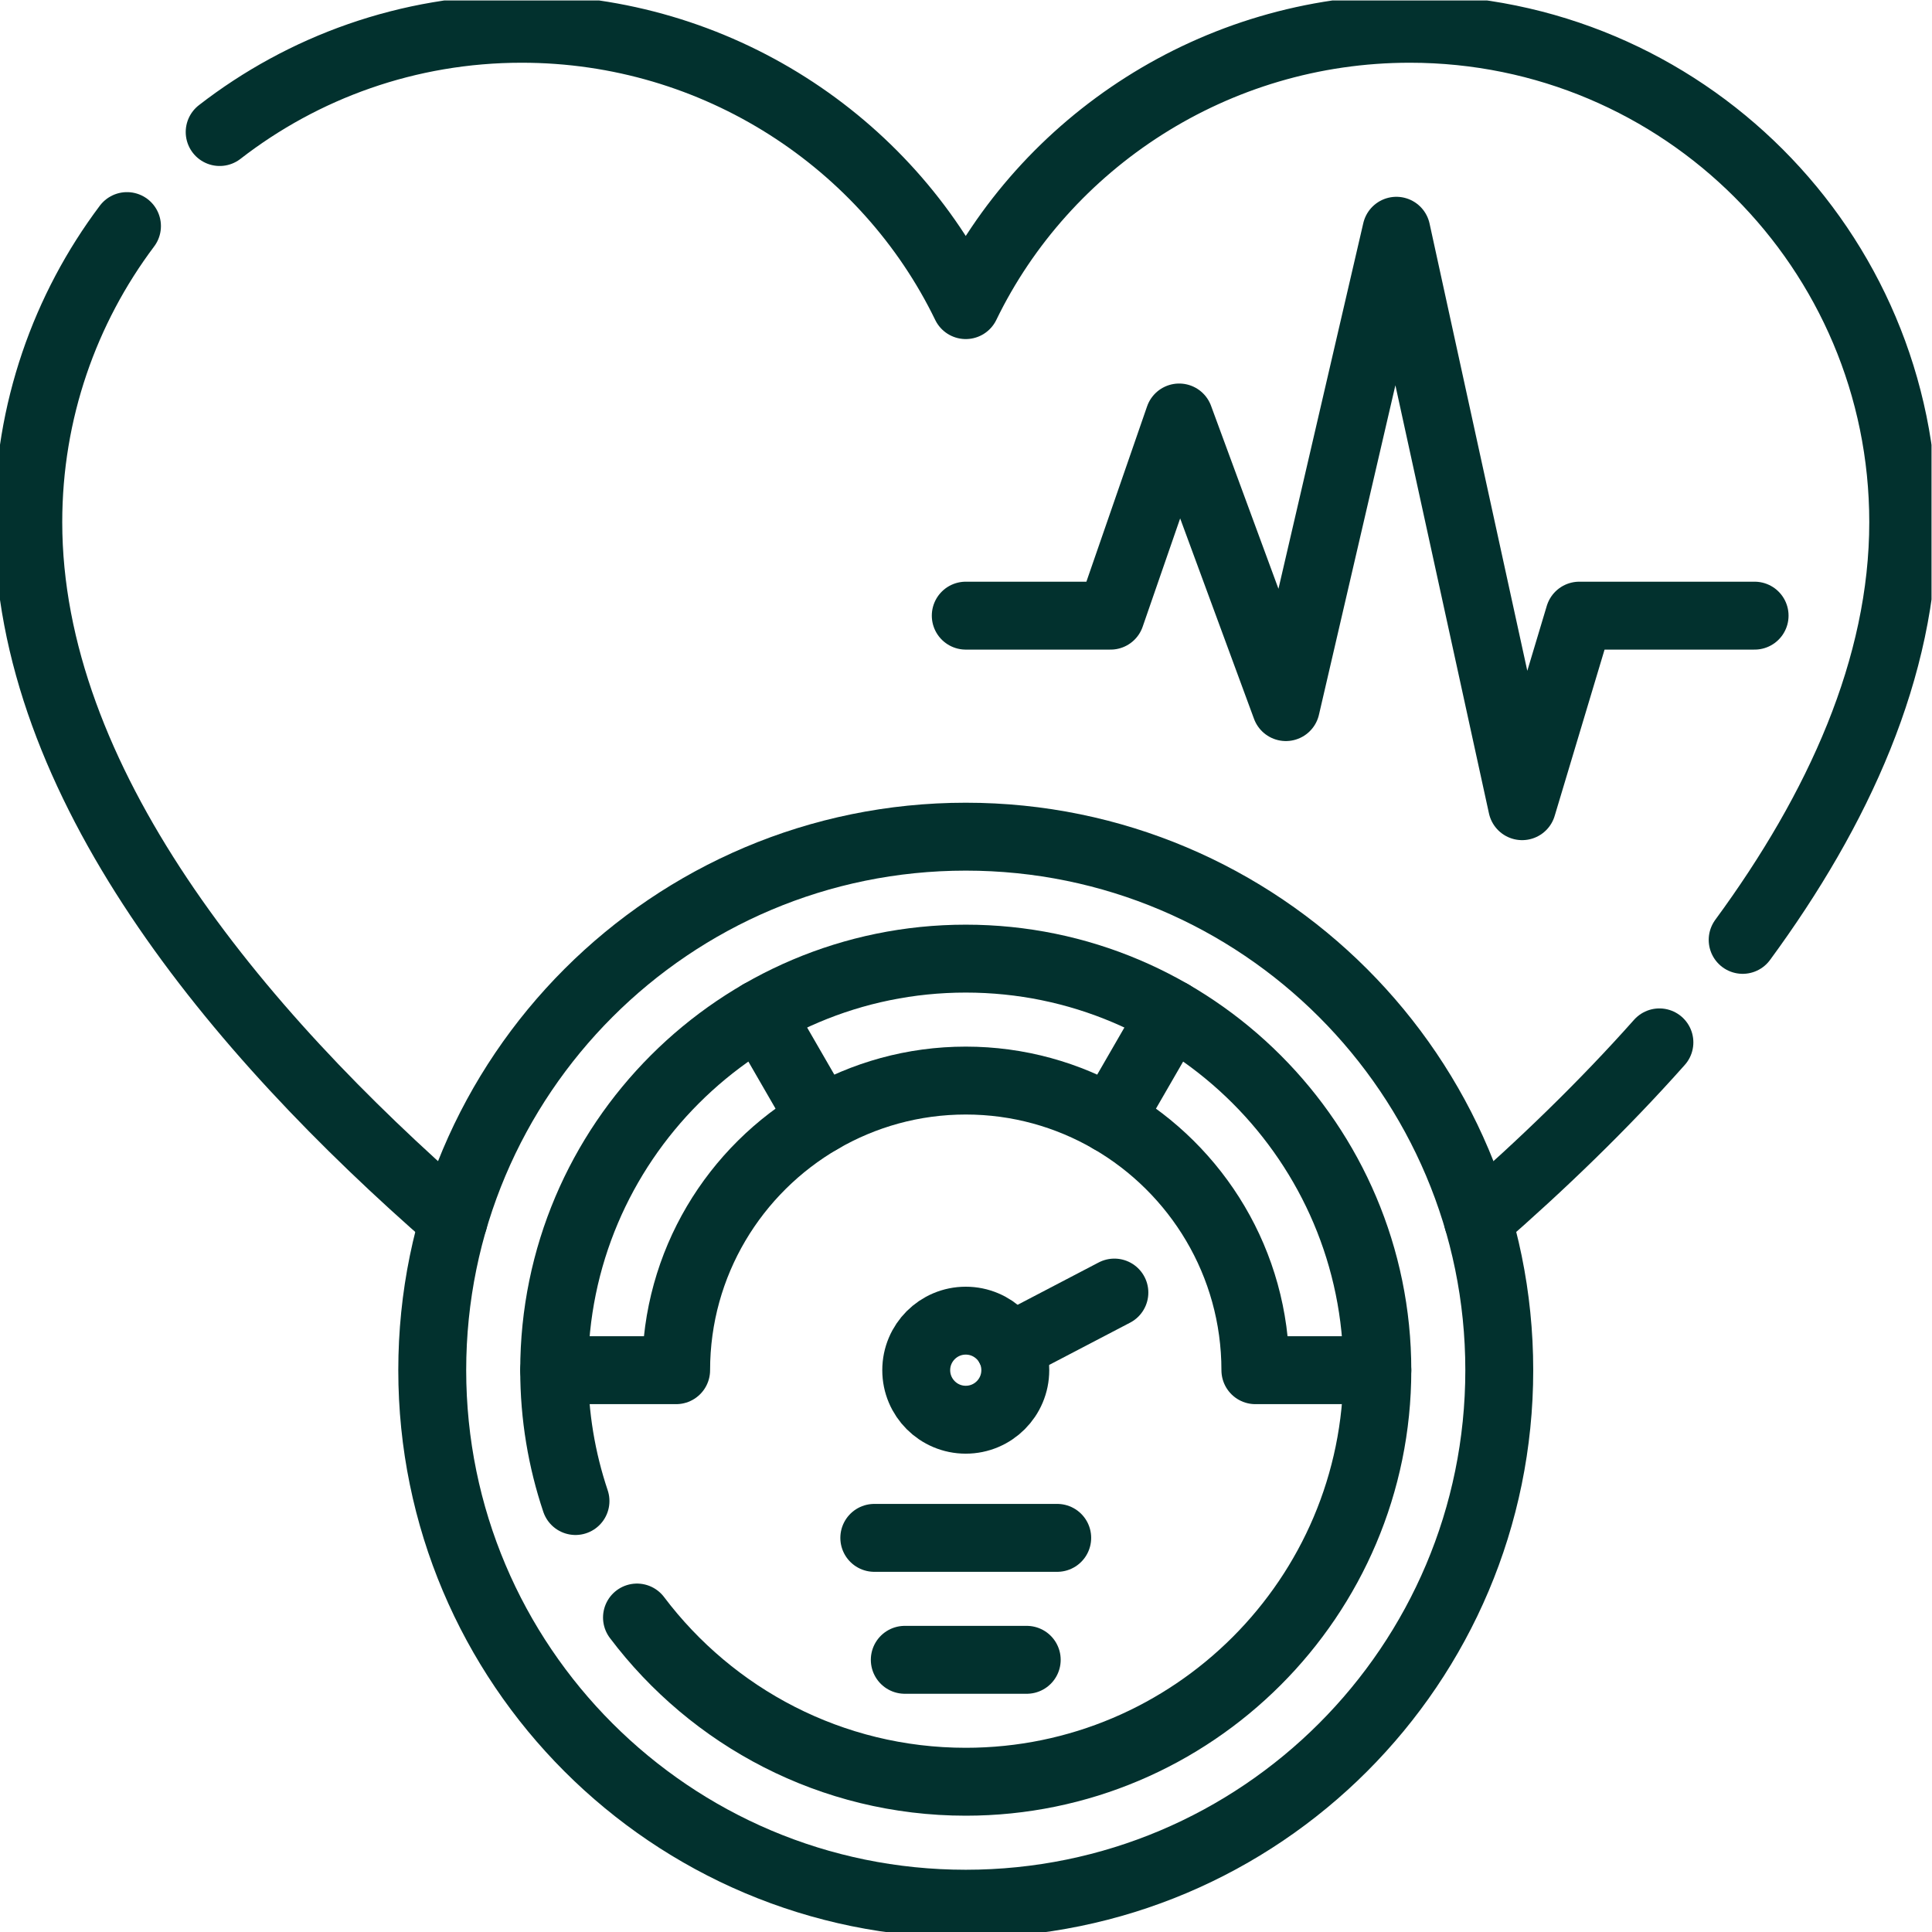 <?xml version="1.0" encoding="UTF-8"?>
<svg xmlns="http://www.w3.org/2000/svg" xmlns:xlink="http://www.w3.org/1999/xlink" xmlns:svgjs="http://svgjs.com/svgjs" version="1.1" width="512" height="512" x="0" y="0" viewBox="0 0 682.667 682.667" style="enable-background:new 0 0 512 512" xml:space="preserve" class="">
  <g>
    <defs id="defs1387" stroke-width="18" style="stroke-width: 18;">
      <clipPath id="clipPath1397" stroke-width="18" style="stroke-width: 18;">
        <path d="M 0,512 H 512 V 0 H 0 Z" id="path1395" fill="#02312e" data-original="#000000" stroke-width="18" style="stroke-width: 18;"></path>
      </clipPath>
    </defs>
    <g id="g1389" transform="matrix(1.333,0,0,-1.333,0,682.667)" stroke-width="18" style="stroke-width: 18;">
      <g id="g1391" stroke-width="18" style="stroke-width: 18;">
        <g id="g1393" clip-path="url(#clipPath1397)" stroke-width="18" style="stroke-width: 18;">
          <g id="g1399" transform="translate(439.87,235.82)" stroke-width="18" style="stroke-width: 18;">
            <path d="M 0,0 C -14.93,-16.8 -31.37,-32.63 -48.09,-47.19" style="stroke-width: 18; stroke-linecap: round; stroke-linejoin: round; stroke-miterlimit: 10; stroke-dasharray: none; stroke-opacity: 1;" id="path1401" fill="none" stroke="#02312e" stroke-width="18" stroke-linecap="round" stroke-linejoin="round" stroke-miterlimit="10" stroke-dasharray="none" stroke-opacity="" data-original="#000000"></path>
          </g>
          <g id="g1403" transform="translate(58.23,477.13)" stroke-width="18" style="stroke-width: 18;">
            <path d="m 0,0 c 22.13,17.16 49.899,27.37 80.06,27.37 51.78,0 96.78,-30.08 117.71,-73.25 20.929,43.17 65.94,73.25 117.709,73.25 72.231,0 130.791,-58.56 130.791,-130.79 0,-38.55 -17.201,-76.18 -42.56,-110.72" style="stroke-width: 18; stroke-linecap: round; stroke-linejoin: round; stroke-miterlimit: 10; stroke-dasharray: none; stroke-opacity: 1;" id="path1405" fill="none" stroke="#02312e" stroke-width="18" stroke-linecap="round" stroke-linejoin="round" stroke-miterlimit="10" stroke-dasharray="none" stroke-opacity="" data-original="#000000"></path>
          </g>
          <g id="g1407" transform="translate(33.66,452.2)" stroke-width="18" style="stroke-width: 18;">
            <path d="m 0,0 c -16.42,-21.86 -26.16,-49.04 -26.16,-78.49 0,-68.71 54.67,-134.54 112.72,-185.08" style="stroke-width: 18; stroke-linecap: round; stroke-linejoin: round; stroke-miterlimit: 10; stroke-dasharray: none; stroke-opacity: 1;" id="path1409" fill="none" stroke="#02312e" stroke-width="18" stroke-linecap="round" stroke-linejoin="round" stroke-miterlimit="10" stroke-dasharray="none" stroke-opacity="" data-original="#000000"></path>
          </g>
          <g id="g1411" transform="translate(397.423,148.923)" stroke-width="18" style="stroke-width: 18;">
            <path d="m 0,0 c 0,-78.105 -63.317,-141.423 -141.423,-141.423 -78.105,0 -141.423,63.318 -141.423,141.423 0,78.105 63.318,141.423 141.423,141.423 C -63.317,141.423 0,78.105 0,0 Z" style="stroke-width: 18; stroke-linecap: round; stroke-linejoin: round; stroke-miterlimit: 10; stroke-dasharray: none; stroke-opacity: 1;" id="path1413" fill="none" stroke="#02312e" stroke-width="18" stroke-linecap="round" stroke-linejoin="round" stroke-miterlimit="10" stroke-dasharray="none" stroke-opacity="" data-original="#000000"></path>
          </g>
          <g id="g1415" transform="translate(294.367,215.377)" stroke-width="18" style="stroke-width: 18;">
            <path d="M 0,0 C 22.935,-13.293 38.405,-38.093 38.405,-66.455 H 70.73" style="stroke-width: 18; stroke-linecap: round; stroke-linejoin: round; stroke-miterlimit: 10; stroke-dasharray: none; stroke-opacity: 1;" id="path1417" fill="none" stroke="#02312e" stroke-width="18" stroke-linecap="round" stroke-linejoin="round" stroke-miterlimit="10" stroke-dasharray="none" stroke-opacity="" data-original="#000000"></path>
          </g>
          <g id="g1419" transform="translate(217.633,215.377)" stroke-width="18" style="stroke-width: 18;">
            <path d="M 0,0 C -22.935,-13.293 -38.405,-38.093 -38.405,-66.455 H -70.73" style="stroke-width: 18; stroke-linecap: round; stroke-linejoin: round; stroke-miterlimit: 10; stroke-dasharray: none; stroke-opacity: 1;" id="path1421" fill="none" stroke="#02312e" stroke-width="18" stroke-linecap="round" stroke-linejoin="round" stroke-miterlimit="10" stroke-dasharray="none" stroke-opacity="" data-original="#000000"></path>
          </g>
          <g id="g1423" transform="translate(201.464,243.382)" stroke-width="18" style="stroke-width: 18;">
            <path d="m 0,0 c 2.302,-3.987 8.805,-15.25 16.169,-28.005 11.297,6.548 24.396,10.318 38.367,10.318 13.971,0 27.07,-3.77 38.367,-10.318 L 109.072,0" style="stroke-width: 18; stroke-linecap: round; stroke-linejoin: round; stroke-miterlimit: 10; stroke-dasharray: none; stroke-opacity: 1;" id="path1425" fill="none" stroke="#02312e" stroke-width="18" stroke-linecap="round" stroke-linejoin="round" stroke-miterlimit="10" stroke-dasharray="none" stroke-opacity="" data-original="#000000"></path>
          </g>
          <g id="g1427" transform="translate(269.129,148.923)" stroke-width="18" style="stroke-width: 18;">
            <path d="m 0,0 c 0,-7.251 -5.878,-13.129 -13.129,-13.129 -7.251,0 -13.129,5.878 -13.129,13.129 0,7.251 5.878,13.129 13.129,13.129 C -5.878,13.129 0,7.251 0,0 Z" style="stroke-width: 18; stroke-linecap: round; stroke-linejoin: round; stroke-miterlimit: 10; stroke-dasharray: none; stroke-opacity: 1;" id="path1429" fill="none" stroke="#02312e" stroke-width="18" stroke-linecap="round" stroke-linejoin="round" stroke-miterlimit="10" stroke-dasharray="none" stroke-opacity="" data-original="#000000"></path>
          </g>
          <g id="g1431" transform="translate(168.85,83.36)" stroke-width="18" style="stroke-width: 18;">
            <path d="m 0,0 c 19.931,-26.42 51.58,-43.53 87.15,-43.53 60.161,0 109.1,48.94 109.1,109.09 0,60.16 -48.939,109.1 -109.1,109.1 -60.16,0 -109.099,-48.94 -109.099,-109.1 0,-12.12 1.989,-23.78 5.649,-34.68" style="stroke-width: 18; stroke-linecap: round; stroke-linejoin: round; stroke-miterlimit: 10; stroke-dasharray: none; stroke-opacity: 1;" id="path1433" fill="none" stroke="#02312e" stroke-width="18" stroke-linecap="round" stroke-linejoin="round" stroke-miterlimit="10" stroke-dasharray="none" stroke-opacity="" data-original="#000000"></path>
          </g>
          <g id="g1435" transform="translate(267.638,155.001)" stroke-width="18" style="stroke-width: 18;">
            <path d="M 0,0 27.759,14.5" style="stroke-width: 18; stroke-linecap: round; stroke-linejoin: round; stroke-miterlimit: 10; stroke-dasharray: none; stroke-opacity: 1;" id="path1437" fill="none" stroke="#02312e" stroke-width="18" stroke-linecap="round" stroke-linejoin="round" stroke-miterlimit="10" stroke-dasharray="none" stroke-opacity="" data-original="#000000"></path>
          </g>
          <g id="g1439" transform="translate(272.163,72.15)" stroke-width="18" style="stroke-width: 18;">
            <path d="M 0,0 H -32.326" style="stroke-width: 18; stroke-linecap: round; stroke-linejoin: round; stroke-miterlimit: 10; stroke-dasharray: none; stroke-opacity: 1;" id="path1441" fill="none" stroke="#02312e" stroke-width="18" stroke-linecap="round" stroke-linejoin="round" stroke-miterlimit="10" stroke-dasharray="none" stroke-opacity="" data-original="#000000"></path>
          </g>
          <g id="g1443" transform="translate(231.756,104.476)" stroke-width="18" style="stroke-width: 18;">
            <path d="M 0,0 H 48.488" style="stroke-width: 18; stroke-linecap: round; stroke-linejoin: round; stroke-miterlimit: 10; stroke-dasharray: none; stroke-opacity: 1;" id="path1445" fill="none" stroke="#02312e" stroke-width="18" stroke-linecap="round" stroke-linejoin="round" stroke-miterlimit="10" stroke-dasharray="none" stroke-opacity="" data-original="#000000"></path>
          </g>
          <g id="g1447" transform="translate(256,348.935)" stroke-width="18" style="stroke-width: 18;">
            <path d="M 0,0 H 38.386 L 56.569,52.528 84.854,-24.244 114.148,102.026 147.483,-50.508 162.636,0 h 46.468" style="stroke-width: 18; stroke-linecap: round; stroke-linejoin: round; stroke-miterlimit: 10; stroke-dasharray: none; stroke-opacity: 1;" id="path1449" fill="none" stroke="#02312e" stroke-width="18" stroke-linecap="round" stroke-linejoin="round" stroke-miterlimit="10" stroke-dasharray="none" stroke-opacity="" data-original="#000000"></path>
          </g>
        </g>
      </g>
    </g>
  </g>
</svg>
